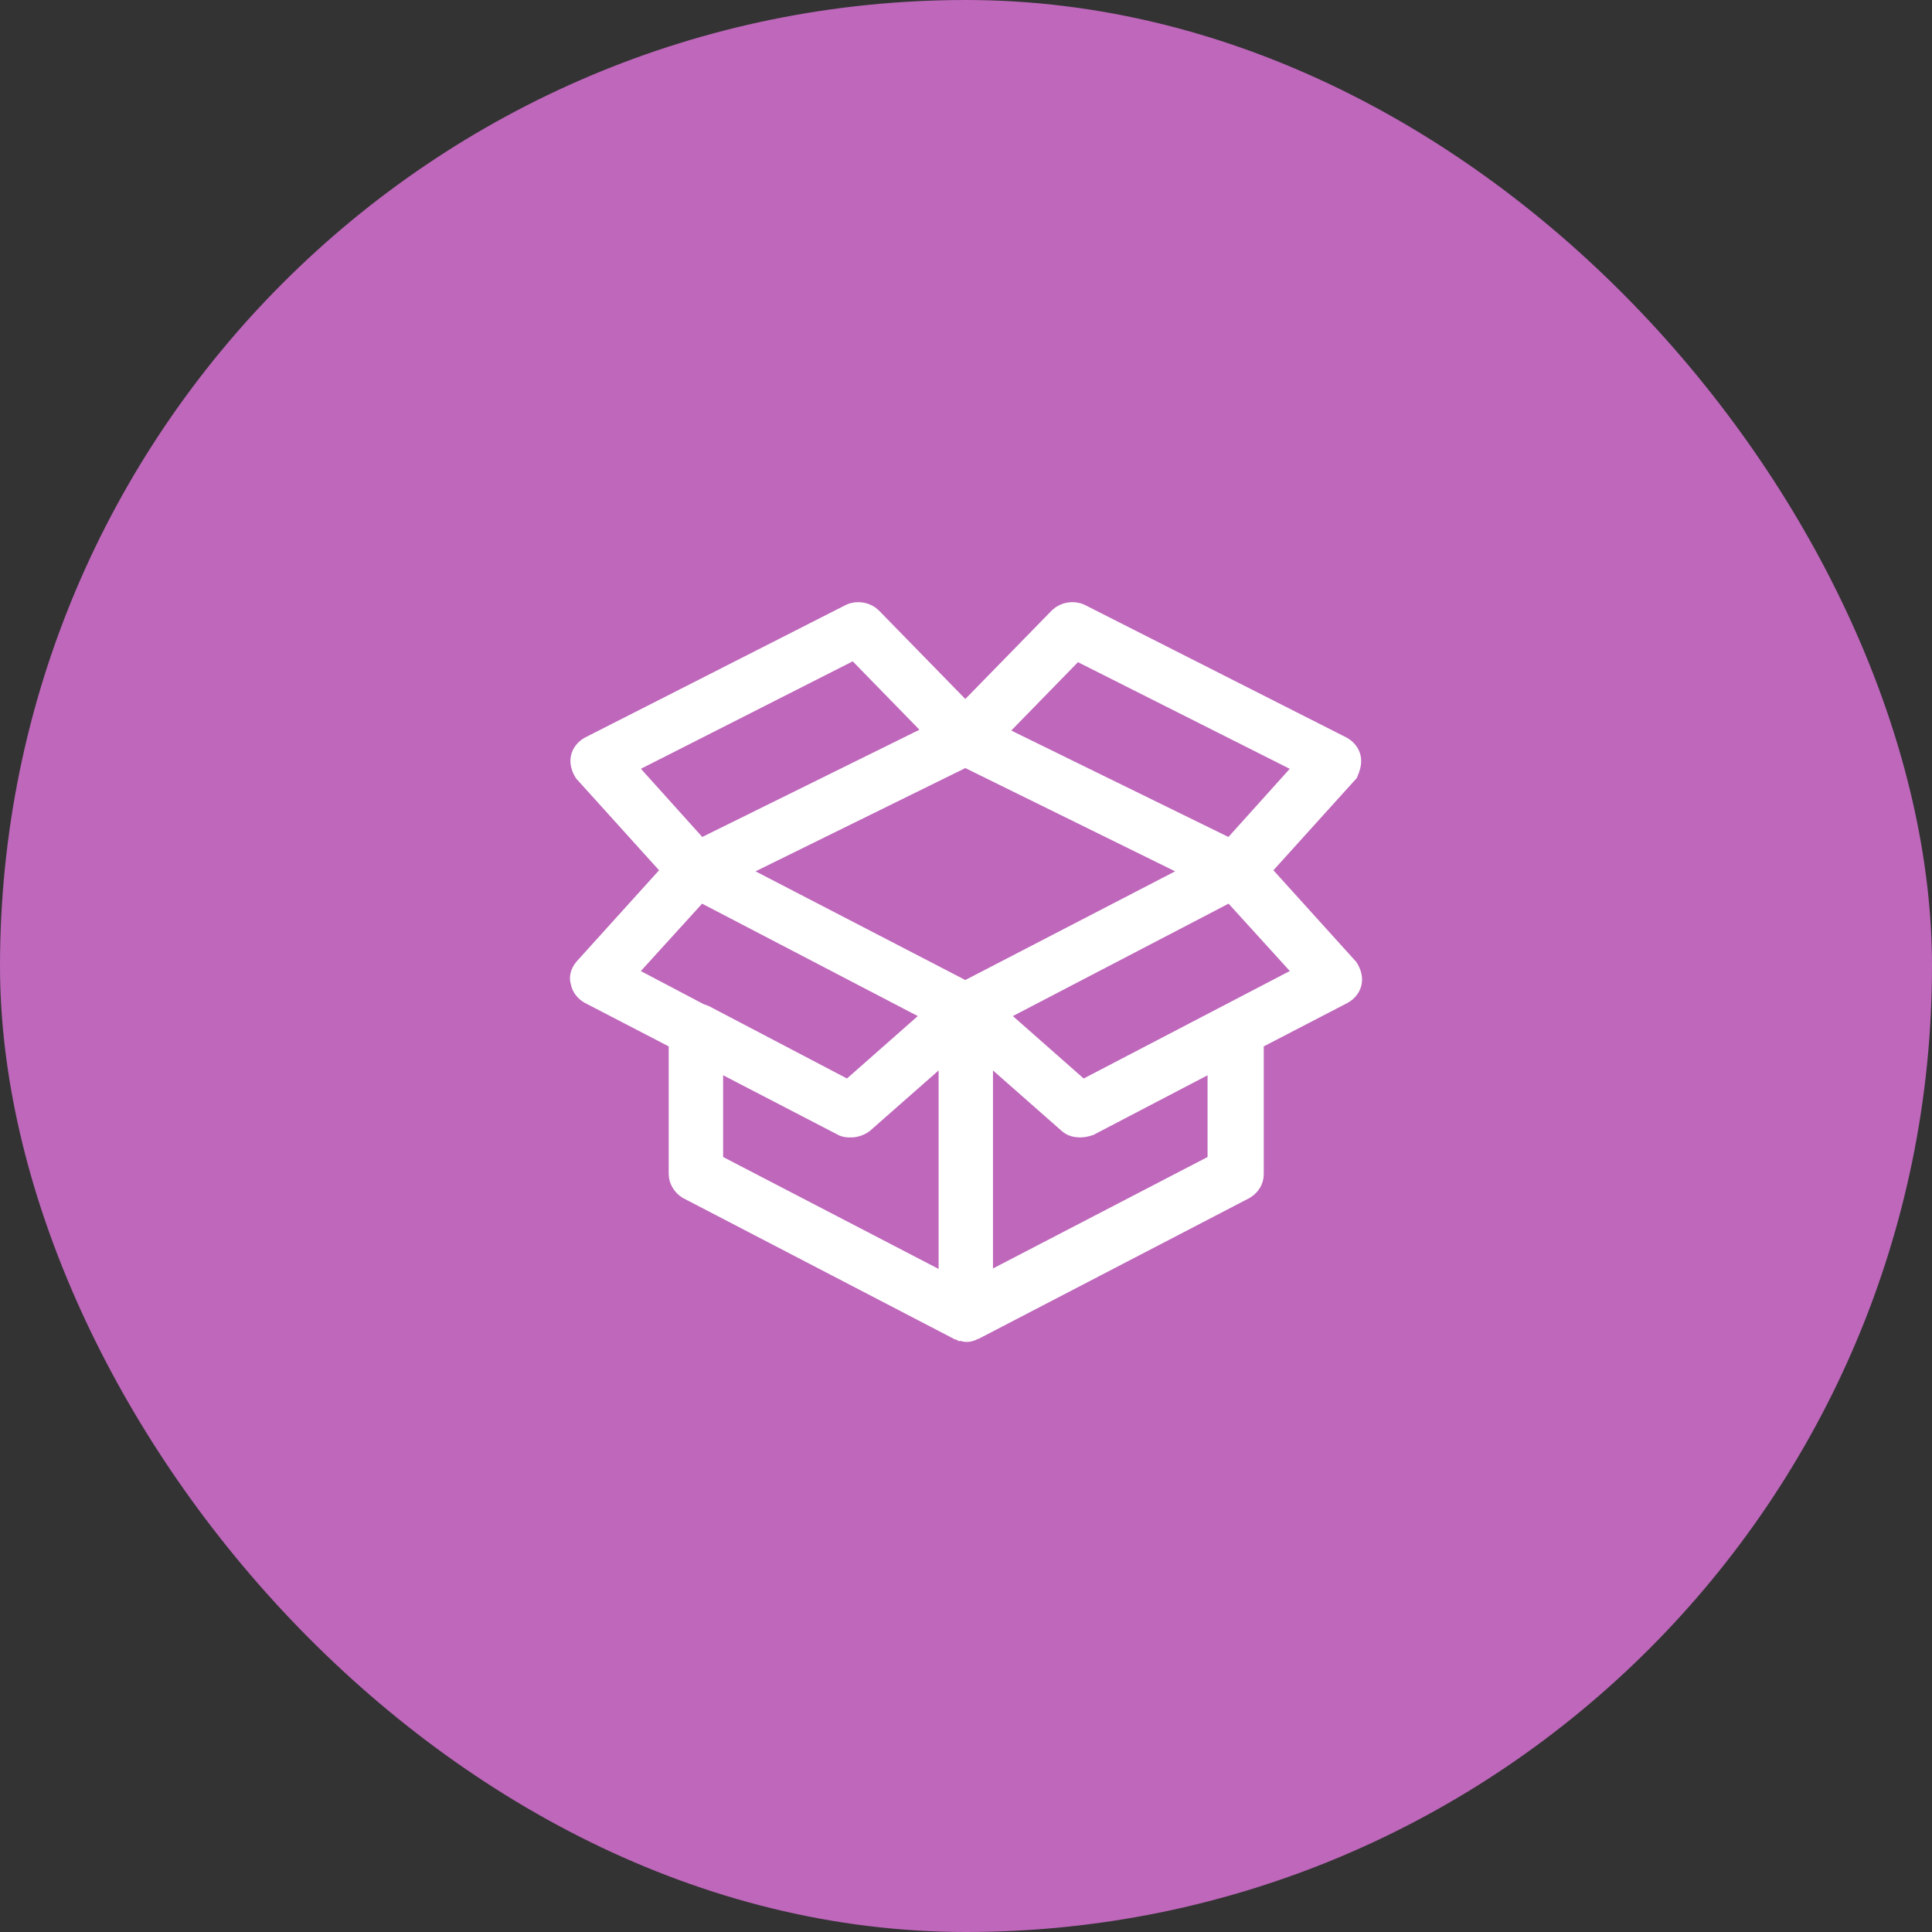 <svg width="60" height="60" viewBox="0 0 60 60" fill="none" xmlns="http://www.w3.org/2000/svg">
<rect x="0" y="0" width="60" height="60" fill="#333333" stroke="none"/>
<rect width="60" height="60" rx="30" fill="#BE67BB"/>
<path d="M41.965 23.546C41.937 23.386 41.825 23.253 41.685 23.174L33.556 19.055C33.332 18.949 33.053 19.002 32.885 19.162L29.979 22.137L27.074 19.162C26.906 19.002 26.627 18.949 26.403 19.055L18.301 23.174C18.162 23.253 18.05 23.386 18.022 23.546C17.994 23.705 18.05 23.865 18.134 23.997L20.872 27.027L18.134 30.056C18.022 30.189 17.966 30.348 18.022 30.507C18.05 30.667 18.162 30.8 18.301 30.879L21.067 32.314V36.459C21.067 36.645 21.179 36.831 21.346 36.938L29.728 41.295C29.756 41.322 29.784 41.322 29.812 41.322C29.84 41.322 29.84 41.322 29.868 41.348C29.924 41.348 29.951 41.375 30.007 41.375C30.063 41.375 30.091 41.375 30.147 41.348C30.175 41.348 30.175 41.348 30.203 41.322C30.231 41.322 30.259 41.295 30.287 41.295L38.668 36.938C38.836 36.831 38.947 36.672 38.947 36.459V32.314L41.713 30.879C41.853 30.8 41.965 30.667 41.993 30.507C42.021 30.348 41.965 30.189 41.881 30.056L39.143 27.027L41.881 23.997C41.937 23.865 41.993 23.705 41.965 23.546ZM19.419 23.785L26.543 20.171L29.057 22.749L21.738 26.362L19.419 23.785ZM21.738 31.464L19.419 30.242L21.738 27.691L29.029 31.491L26.347 33.855L21.989 31.57C21.905 31.517 21.822 31.491 21.738 31.464ZM29.421 39.887L22.157 36.114V32.899L26.152 34.971C26.236 35.024 26.32 35.024 26.431 35.024C26.571 35.024 26.711 34.971 26.822 34.892L29.449 32.58V39.887H29.421ZM29.979 30.773L22.799 27.053L29.979 23.519L37.16 27.053L29.979 30.773ZM37.802 36.114L30.538 39.887V32.58L33.164 34.892C33.276 34.998 33.416 35.024 33.556 35.024C33.639 35.024 33.751 34.998 33.835 34.971L37.802 32.899V36.114ZM40.54 30.242L33.611 33.855L30.929 31.491L38.221 27.691L40.54 30.242ZM38.221 26.362L30.901 22.775L33.416 20.198L40.54 23.785L38.221 26.362Z" fill="white" stroke="white" stroke-width="0.6"/>
</svg>
